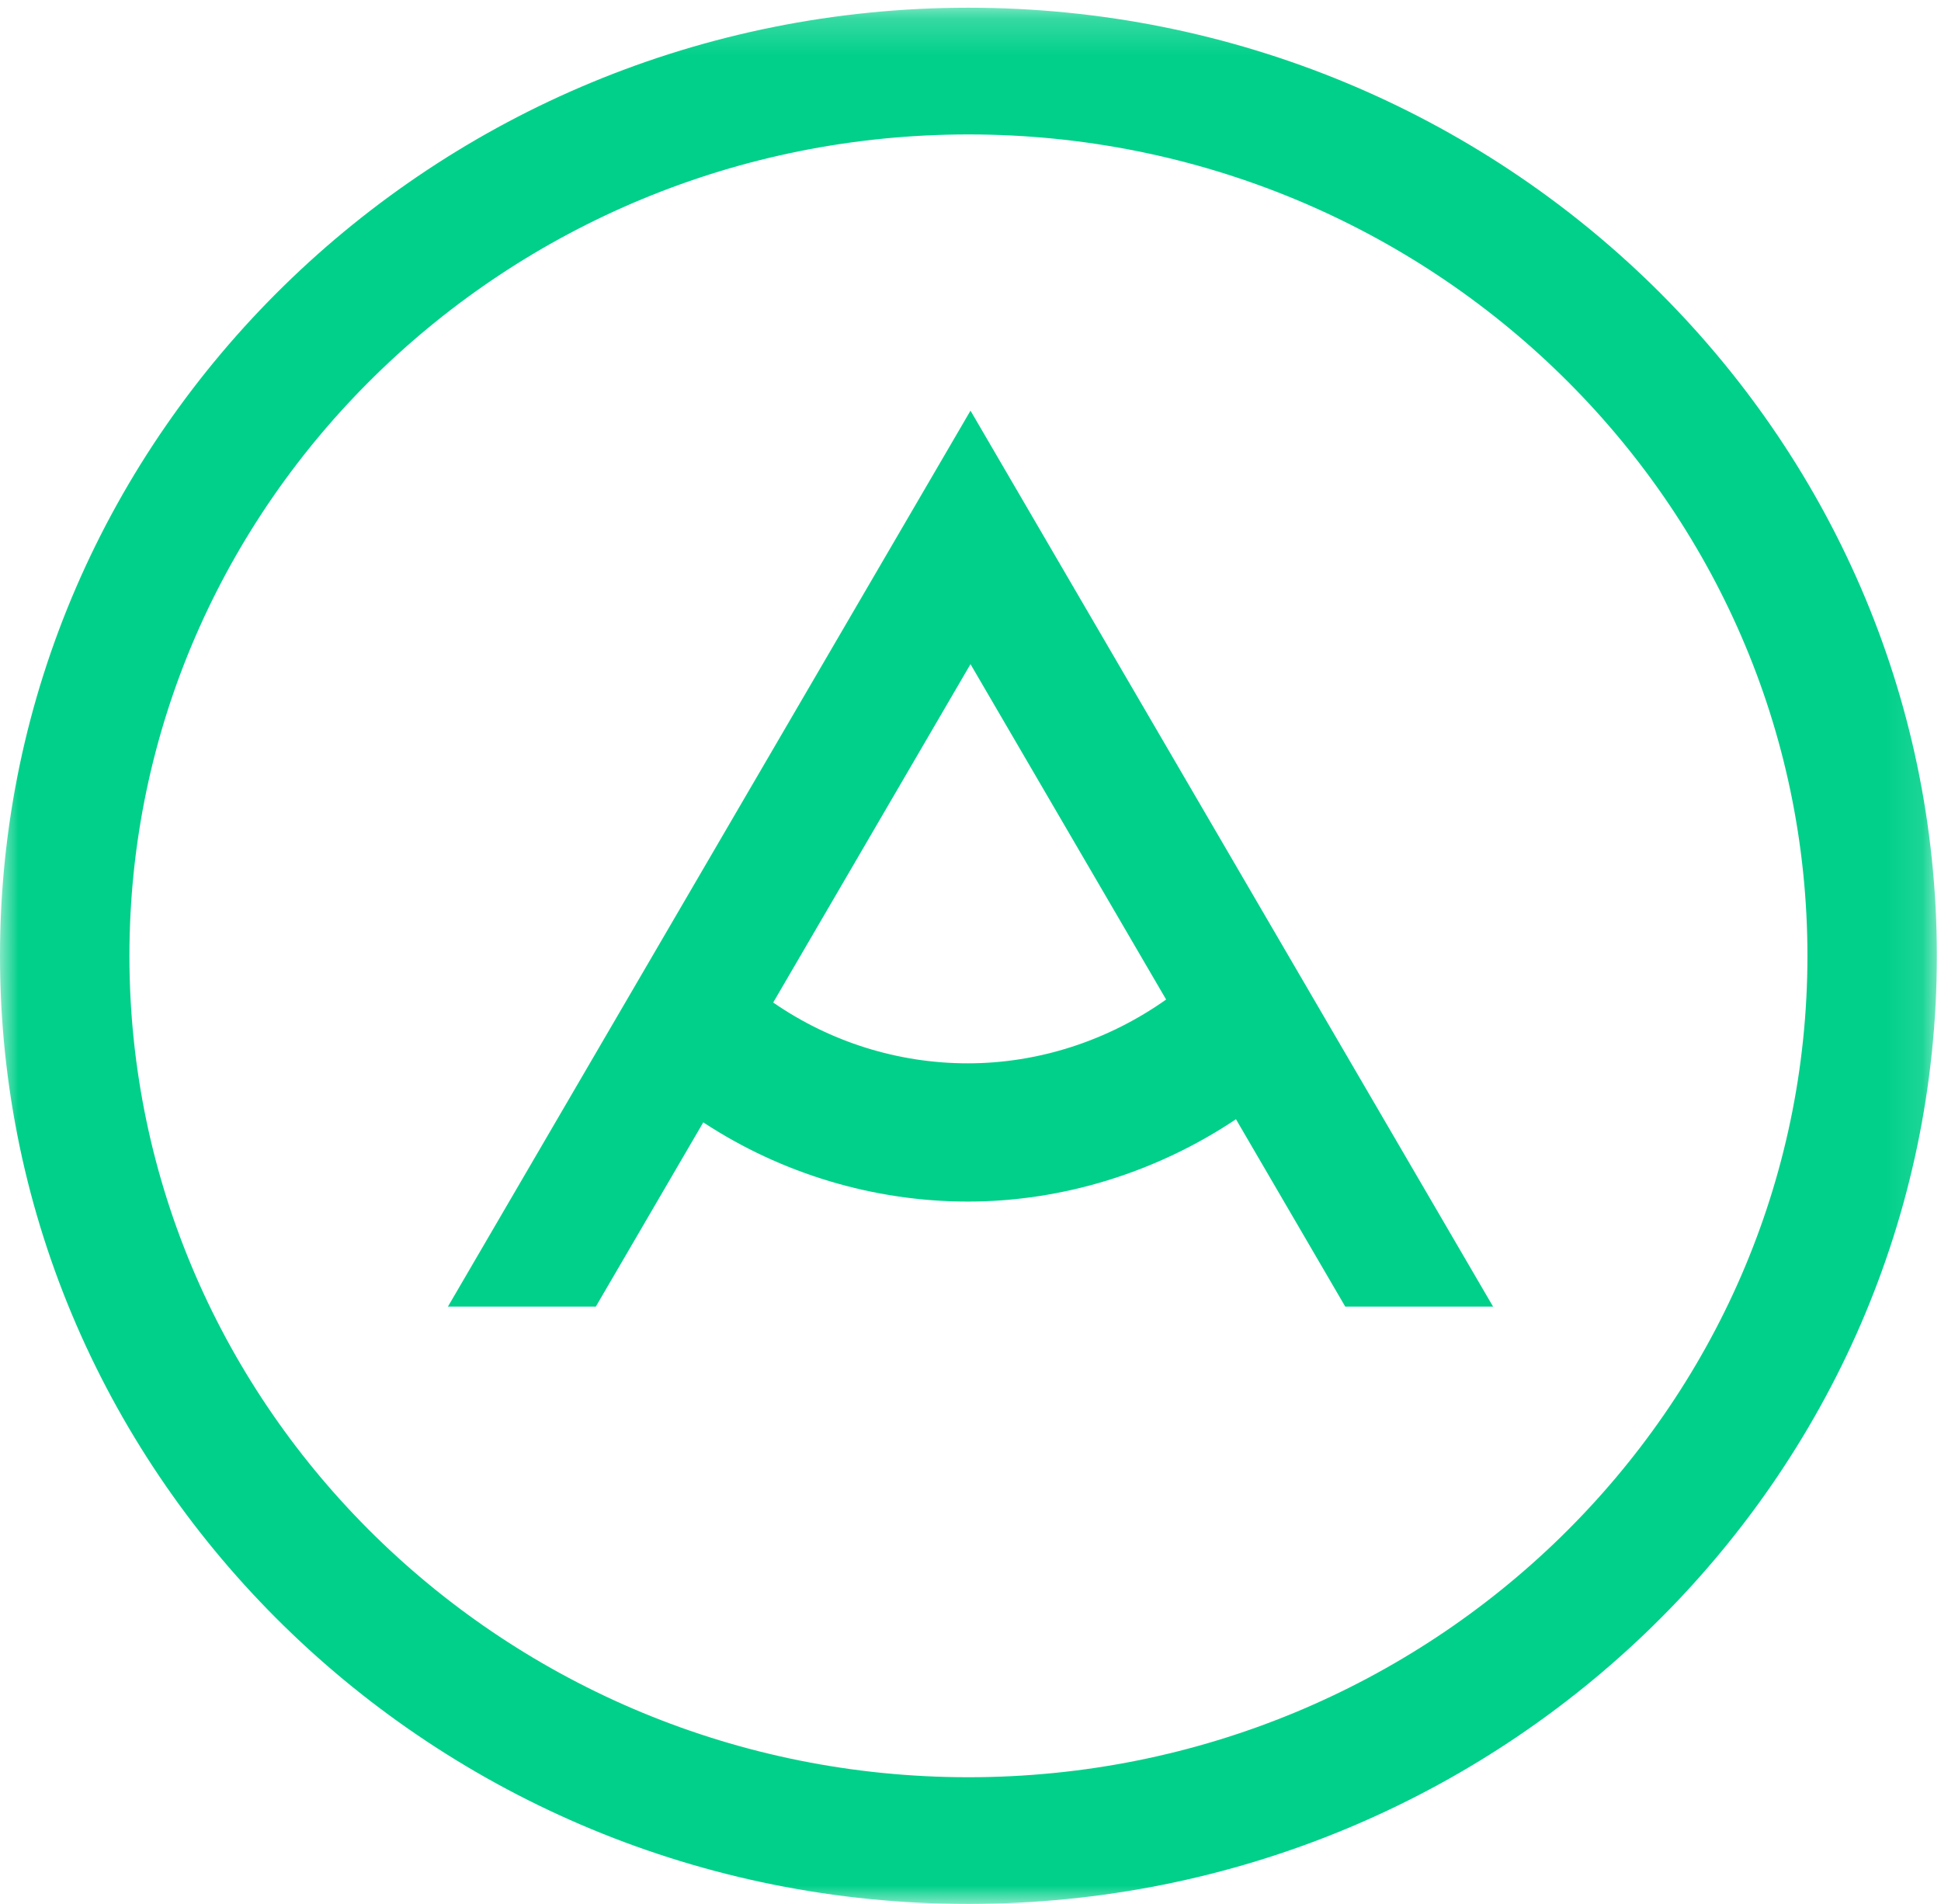 <?xml version="1.0" encoding="UTF-8"?> <svg xmlns="http://www.w3.org/2000/svg" xmlns:xlink="http://www.w3.org/1999/xlink" width="52px" height="51px" viewBox="0 0 52 51" version="1.1"><title>Group 2</title><defs><polygon id="path-1" points="0 0.207 51.889 0.207 51.889 51 0 51"></polygon></defs><g id="Page-1" stroke="none" stroke-width="1" fill="none" fill-rule="evenodd"><g id="Group"><path d="M31.241,26.774 C29.683,27.877 27.822,28.483 25.929,28.483 C24.05,28.483 22.237,27.906 20.714,26.854 L26,17.79 L31.241,26.774 Z M12,35 L15.962,35 L18.841,30.064 C20.93,31.436 23.403,32.186 25.929,32.186 C28.465,32.186 30.987,31.402 33.112,29.98 L36.04,35 L40,35 L26,11 L12,35 Z" id="Fill-1" fill="#00D08A"></path><g id="Group-5"><mask id="mask-2" fill="white"><use xlink:href="#path-1"></use></mask><g id="Clip-4"></g><path d="M25.945,47.606 C13.551,47.606 3.467,37.736 3.467,25.604 C3.467,13.471 13.551,3.601 25.945,3.601 C38.339,3.601 48.422,13.471 48.422,25.604 C48.422,37.736 38.339,47.606 25.945,47.606 M25.945,0.207 C11.639,0.207 -4.17670683e-05,11.6 -4.17670683e-05,25.604 C-4.17670683e-05,39.607 11.639,51 25.945,51 C40.25,51 51.889,39.607 51.889,25.604 C51.889,11.6 40.25,0.207 25.945,0.207" id="Fill-3" fill="#00D08A" mask="url(#mask-2)"></path></g></g></g></svg> 